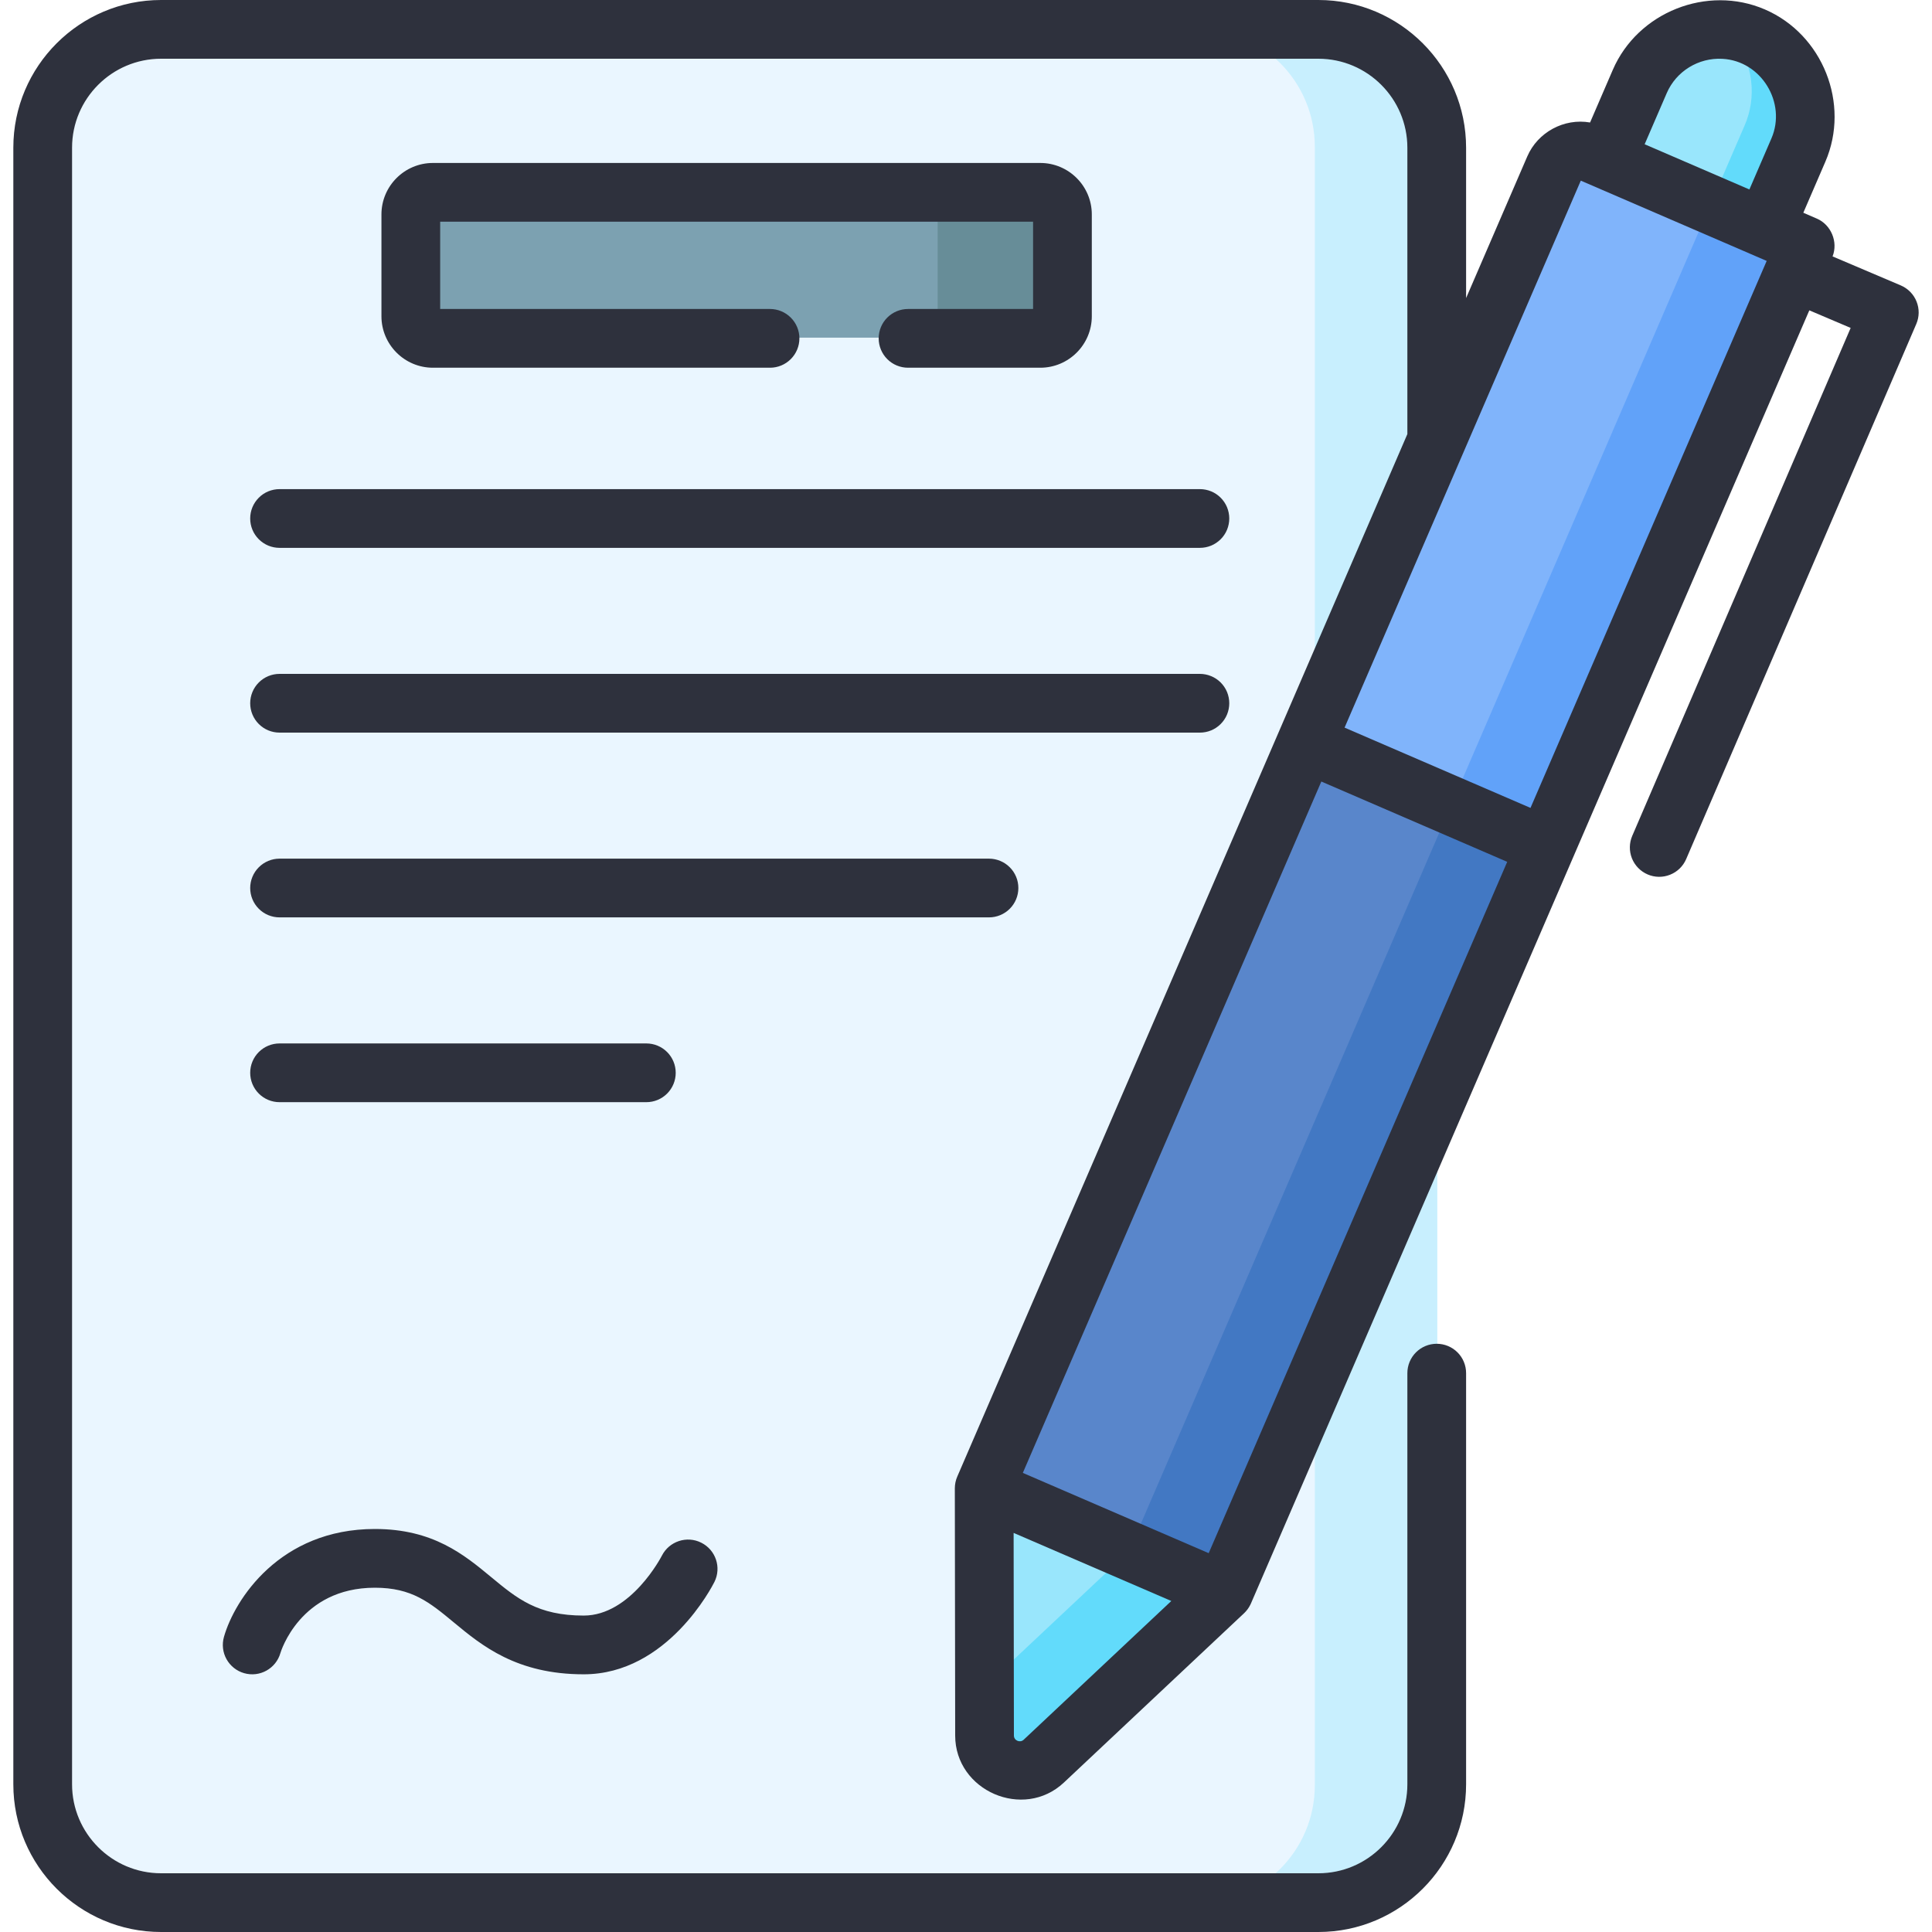 <?xml version="1.0" encoding="UTF-8"?> <svg xmlns="http://www.w3.org/2000/svg" width="60" height="60" viewBox="0 0 60 60" fill="none"><g clip-path="url(#clip0_125_1845)"><path d="M44.636 4.56V55.441C44.636 57.474 42.989 59.121 40.956 59.121H4.973C2.941 59.121 1.294 57.474 1.294 55.441V4.558C1.294 2.526 2.941 0.879 4.973 0.879H40.955C42.988 0.879 44.636 2.527 44.636 4.56Z" fill="#EAF6FF"></path><path d="M44.636 4.56V55.441C44.636 57.473 42.988 59.12 40.956 59.12H37.154C39.186 59.12 40.833 57.474 40.833 55.441V4.56C40.833 2.526 39.185 0.879 37.152 0.879H40.955C42.988 0.879 44.636 2.527 44.636 4.56Z" fill="#C8EFFE"></path><path d="M32.998 6.634V9.798C32.998 9.98 32.926 10.155 32.797 10.284C32.668 10.413 32.493 10.486 32.31 10.486H13.426C13.244 10.486 13.069 10.413 12.94 10.284C12.811 10.155 12.738 9.98 12.738 9.798V6.634C12.738 6.451 12.811 6.276 12.94 6.147C13.069 6.018 13.244 5.946 13.426 5.946H32.31C32.493 5.946 32.668 6.018 32.797 6.147C32.926 6.276 32.998 6.451 32.998 6.634Z" fill="#7CA1B1"></path><path d="M32.998 6.634V9.798C32.998 9.981 32.926 10.155 32.797 10.284C32.668 10.413 32.493 10.486 32.31 10.486H28.432C28.614 10.486 28.789 10.413 28.918 10.284C29.047 10.155 29.12 9.981 29.12 9.798V6.634C29.12 6.452 29.047 6.277 28.918 6.148C28.789 6.019 28.614 5.946 28.432 5.946H32.31C32.493 5.946 32.668 6.019 32.797 6.148C32.926 6.277 32.998 6.452 32.998 6.634Z" fill="#678D98"></path><path d="M48.027 26.285L38.022 49.456L34.294 48.899L30.567 46.237L40.571 23.065L44.629 23.168L48.027 26.285Z" fill="#5986CB"></path><path d="M48.027 26.285L38.023 49.456L35.061 48.178L34.721 48.963L45.511 23.977L48.027 26.285Z" fill="#4278C3"></path><path d="M56.083 3.257C56.138 3.725 56.068 4.198 55.881 4.63L54.833 7.057L52.036 6.518L49.9 4.927L50.949 2.499C51.408 1.435 52.473 0.821 53.565 0.883C53.871 0.899 54.181 0.97 54.479 1.098C55.393 1.493 55.976 2.334 56.083 3.257Z" fill="#99E6FC"></path><path d="M55.881 4.629L54.833 7.056L53 6.629L54.181 3.896C54.369 3.464 54.439 2.99 54.384 2.523C54.311 1.897 54.022 1.317 53.565 0.883C53.871 0.899 54.181 0.97 54.478 1.098C55.393 1.493 55.976 2.334 56.084 3.257C56.138 3.724 56.068 4.197 55.881 4.629Z" fill="#62DBFB"></path><path d="M56.094 7.602L48.027 26.284L40.57 23.065L48.289 5.192C48.382 4.977 48.556 4.808 48.773 4.722C48.99 4.636 49.233 4.639 49.448 4.732L56.094 7.602Z" fill="#80B4FB"></path><path d="M56.094 7.602L48.027 26.285L45.067 25.006L53.133 6.323L56.094 7.602Z" fill="#61A2F9"></path><path d="M38.022 49.456L32.418 54.722C31.721 55.378 30.577 54.885 30.576 53.928L30.575 52.394L30.566 46.236L35.061 48.178L38.022 49.456Z" fill="#99E6FC"></path><path d="M38.022 49.455L32.417 54.722C31.721 55.378 30.577 54.884 30.576 53.928L30.575 52.393L35.061 48.178L38.022 49.455Z" fill="#62DBFB"></path><path d="M28.2 9.596C27.958 9.596 27.726 9.692 27.555 9.863C27.384 10.034 27.288 10.266 27.288 10.508C27.288 10.75 27.384 10.982 27.555 11.153C27.726 11.324 27.958 11.42 28.2 11.42H32.307C33.189 11.42 33.907 10.702 33.907 9.821V6.66C33.907 5.778 33.189 5.061 32.307 5.061H13.445C12.563 5.061 11.846 5.778 11.846 6.66V9.821C11.846 10.702 12.563 11.42 13.445 11.42H23.914C24.155 11.42 24.387 11.324 24.558 11.153C24.73 10.982 24.826 10.75 24.826 10.508C24.826 10.266 24.73 10.034 24.558 9.863C24.387 9.692 24.155 9.596 23.914 9.596H13.67V6.885H32.083V9.596L28.2 9.596ZM7.77 16.102C7.77 16.222 7.793 16.34 7.839 16.451C7.885 16.562 7.952 16.662 8.037 16.747C8.122 16.831 8.222 16.899 8.333 16.945C8.443 16.99 8.562 17.014 8.682 17.014H37.264C37.384 17.014 37.502 16.99 37.613 16.945C37.724 16.899 37.824 16.831 37.909 16.747C37.994 16.662 38.061 16.562 38.107 16.451C38.152 16.34 38.176 16.222 38.176 16.102C38.176 15.982 38.152 15.864 38.107 15.753C38.061 15.642 37.994 15.542 37.909 15.457C37.824 15.372 37.724 15.305 37.613 15.259C37.502 15.214 37.384 15.19 37.264 15.19H8.682C8.562 15.19 8.443 15.214 8.333 15.259C8.222 15.305 8.121 15.372 8.037 15.457C7.952 15.542 7.885 15.642 7.839 15.753C7.793 15.864 7.77 15.982 7.77 16.102ZM8.682 22.752H37.264C37.384 22.752 37.502 22.729 37.613 22.683C37.724 22.637 37.824 22.57 37.909 22.485C37.994 22.4 38.061 22.3 38.107 22.189C38.152 22.078 38.176 21.96 38.176 21.84C38.176 21.72 38.152 21.602 38.107 21.491C38.061 21.381 37.994 21.28 37.909 21.195C37.824 21.111 37.724 21.043 37.613 20.998C37.502 20.952 37.384 20.928 37.264 20.928H8.682C8.44 20.928 8.208 21.024 8.037 21.195C7.866 21.366 7.77 21.598 7.77 21.84C7.77 22.082 7.866 22.314 8.037 22.485C8.208 22.656 8.44 22.752 8.682 22.752ZM31.626 27.578C31.626 27.459 31.603 27.34 31.557 27.23C31.511 27.119 31.444 27.018 31.359 26.934C31.274 26.849 31.174 26.782 31.063 26.736C30.953 26.69 30.834 26.666 30.714 26.666H8.682C8.44 26.666 8.208 26.763 8.037 26.934C7.866 27.105 7.77 27.337 7.77 27.578C7.77 27.82 7.866 28.052 8.037 28.223C8.208 28.394 8.44 28.49 8.682 28.49H30.714C30.956 28.49 31.188 28.394 31.359 28.223C31.53 28.052 31.626 27.82 31.626 27.578ZM20.073 34.229C20.315 34.229 20.547 34.133 20.718 33.962C20.889 33.791 20.985 33.559 20.985 33.317C20.985 33.075 20.889 32.843 20.718 32.672C20.547 32.501 20.315 32.405 20.073 32.405H8.682C8.44 32.405 8.208 32.501 8.037 32.672C7.866 32.843 7.77 33.075 7.77 33.317C7.77 33.559 7.866 33.791 8.037 33.962C8.208 34.133 8.44 34.229 8.682 34.229H20.073ZM7.582 51.962C8.067 52.101 8.571 51.819 8.709 51.335C8.715 51.315 9.313 49.308 11.642 49.308C12.792 49.308 13.338 49.76 14.093 50.385C14.96 51.103 16.041 51.997 18.128 51.997C20.73 51.997 22.128 49.246 22.187 49.129C22.411 48.679 22.228 48.135 21.779 47.91C21.33 47.684 20.782 47.866 20.555 48.313C20.546 48.332 19.595 50.173 18.128 50.173C16.698 50.173 16.061 49.647 15.256 48.98C14.409 48.279 13.449 47.484 11.642 47.484C8.689 47.484 7.285 49.676 6.955 50.835C6.889 51.068 6.917 51.317 7.035 51.528C7.153 51.74 7.35 51.896 7.582 51.962Z" fill="#2E313D"></path><path d="M59.52 9.364C59.476 9.253 59.409 9.151 59.325 9.065C59.241 8.98 59.141 8.911 59.031 8.864L56.912 7.963C57.089 7.513 56.866 6.98 56.426 6.79L56.004 6.607L56.689 5.02C57.464 3.223 56.607 1.069 54.812 0.294C53.018 -0.481 50.862 0.376 50.087 2.169L49.381 3.804C48.573 3.663 47.755 4.107 47.431 4.858L45.531 9.257V4.589C45.531 2.058 43.473 0 40.943 0H5.002C2.472 0 0.414 2.058 0.414 4.587V55.413C0.414 57.942 2.472 60 5.002 60H40.944C43.473 60 45.531 57.942 45.531 55.413V42.644C45.531 42.402 45.435 42.17 45.264 41.999C45.093 41.828 44.861 41.732 44.619 41.732C44.377 41.732 44.145 41.828 43.974 41.999C43.803 42.17 43.707 42.402 43.707 42.644V55.413C43.707 56.936 42.468 58.176 40.944 58.176H5.002C3.478 58.176 2.238 56.936 2.238 55.413V4.587C2.238 3.064 3.478 1.824 5.002 1.824H40.943C42.467 1.824 43.707 3.064 43.707 4.589V13.481L29.729 45.857C29.679 45.971 29.654 46.094 29.653 46.219L29.664 53.901C29.665 55.615 31.785 56.538 33.04 55.359L38.637 50.099C38.715 50.025 38.779 49.939 38.827 49.843C38.832 49.833 38.837 49.824 38.841 49.814C38.844 49.808 38.847 49.802 38.85 49.795L56.19 9.638L57.474 10.184L50.691 25.958C50.595 26.18 50.592 26.431 50.681 26.656C50.771 26.881 50.946 27.06 51.168 27.156C51.391 27.252 51.642 27.255 51.866 27.165C52.091 27.076 52.271 26.901 52.366 26.678L59.511 10.064C59.559 9.954 59.584 9.835 59.586 9.715C59.587 9.595 59.565 9.476 59.52 9.364ZM53.491 1.827C54.701 1.889 55.489 3.195 55.014 4.297L54.329 5.884L51.076 4.48L51.762 2.892C52.055 2.213 52.749 1.786 53.491 1.827ZM49.093 5.61L54.866 8.103L47.531 25.09L41.757 22.597L49.093 5.61ZM37.537 48.235L31.765 45.742L41.035 24.271L46.808 26.765L37.537 48.235ZM31.79 54.03C31.678 54.135 31.488 54.054 31.488 53.9L31.479 47.606L36.376 49.72L31.79 54.03Z" fill="#2E313D"></path></g><defs><clipPath id="clip0_125_1845"><rect width="60" height="60" fill="white"></rect></clipPath></defs></svg> 